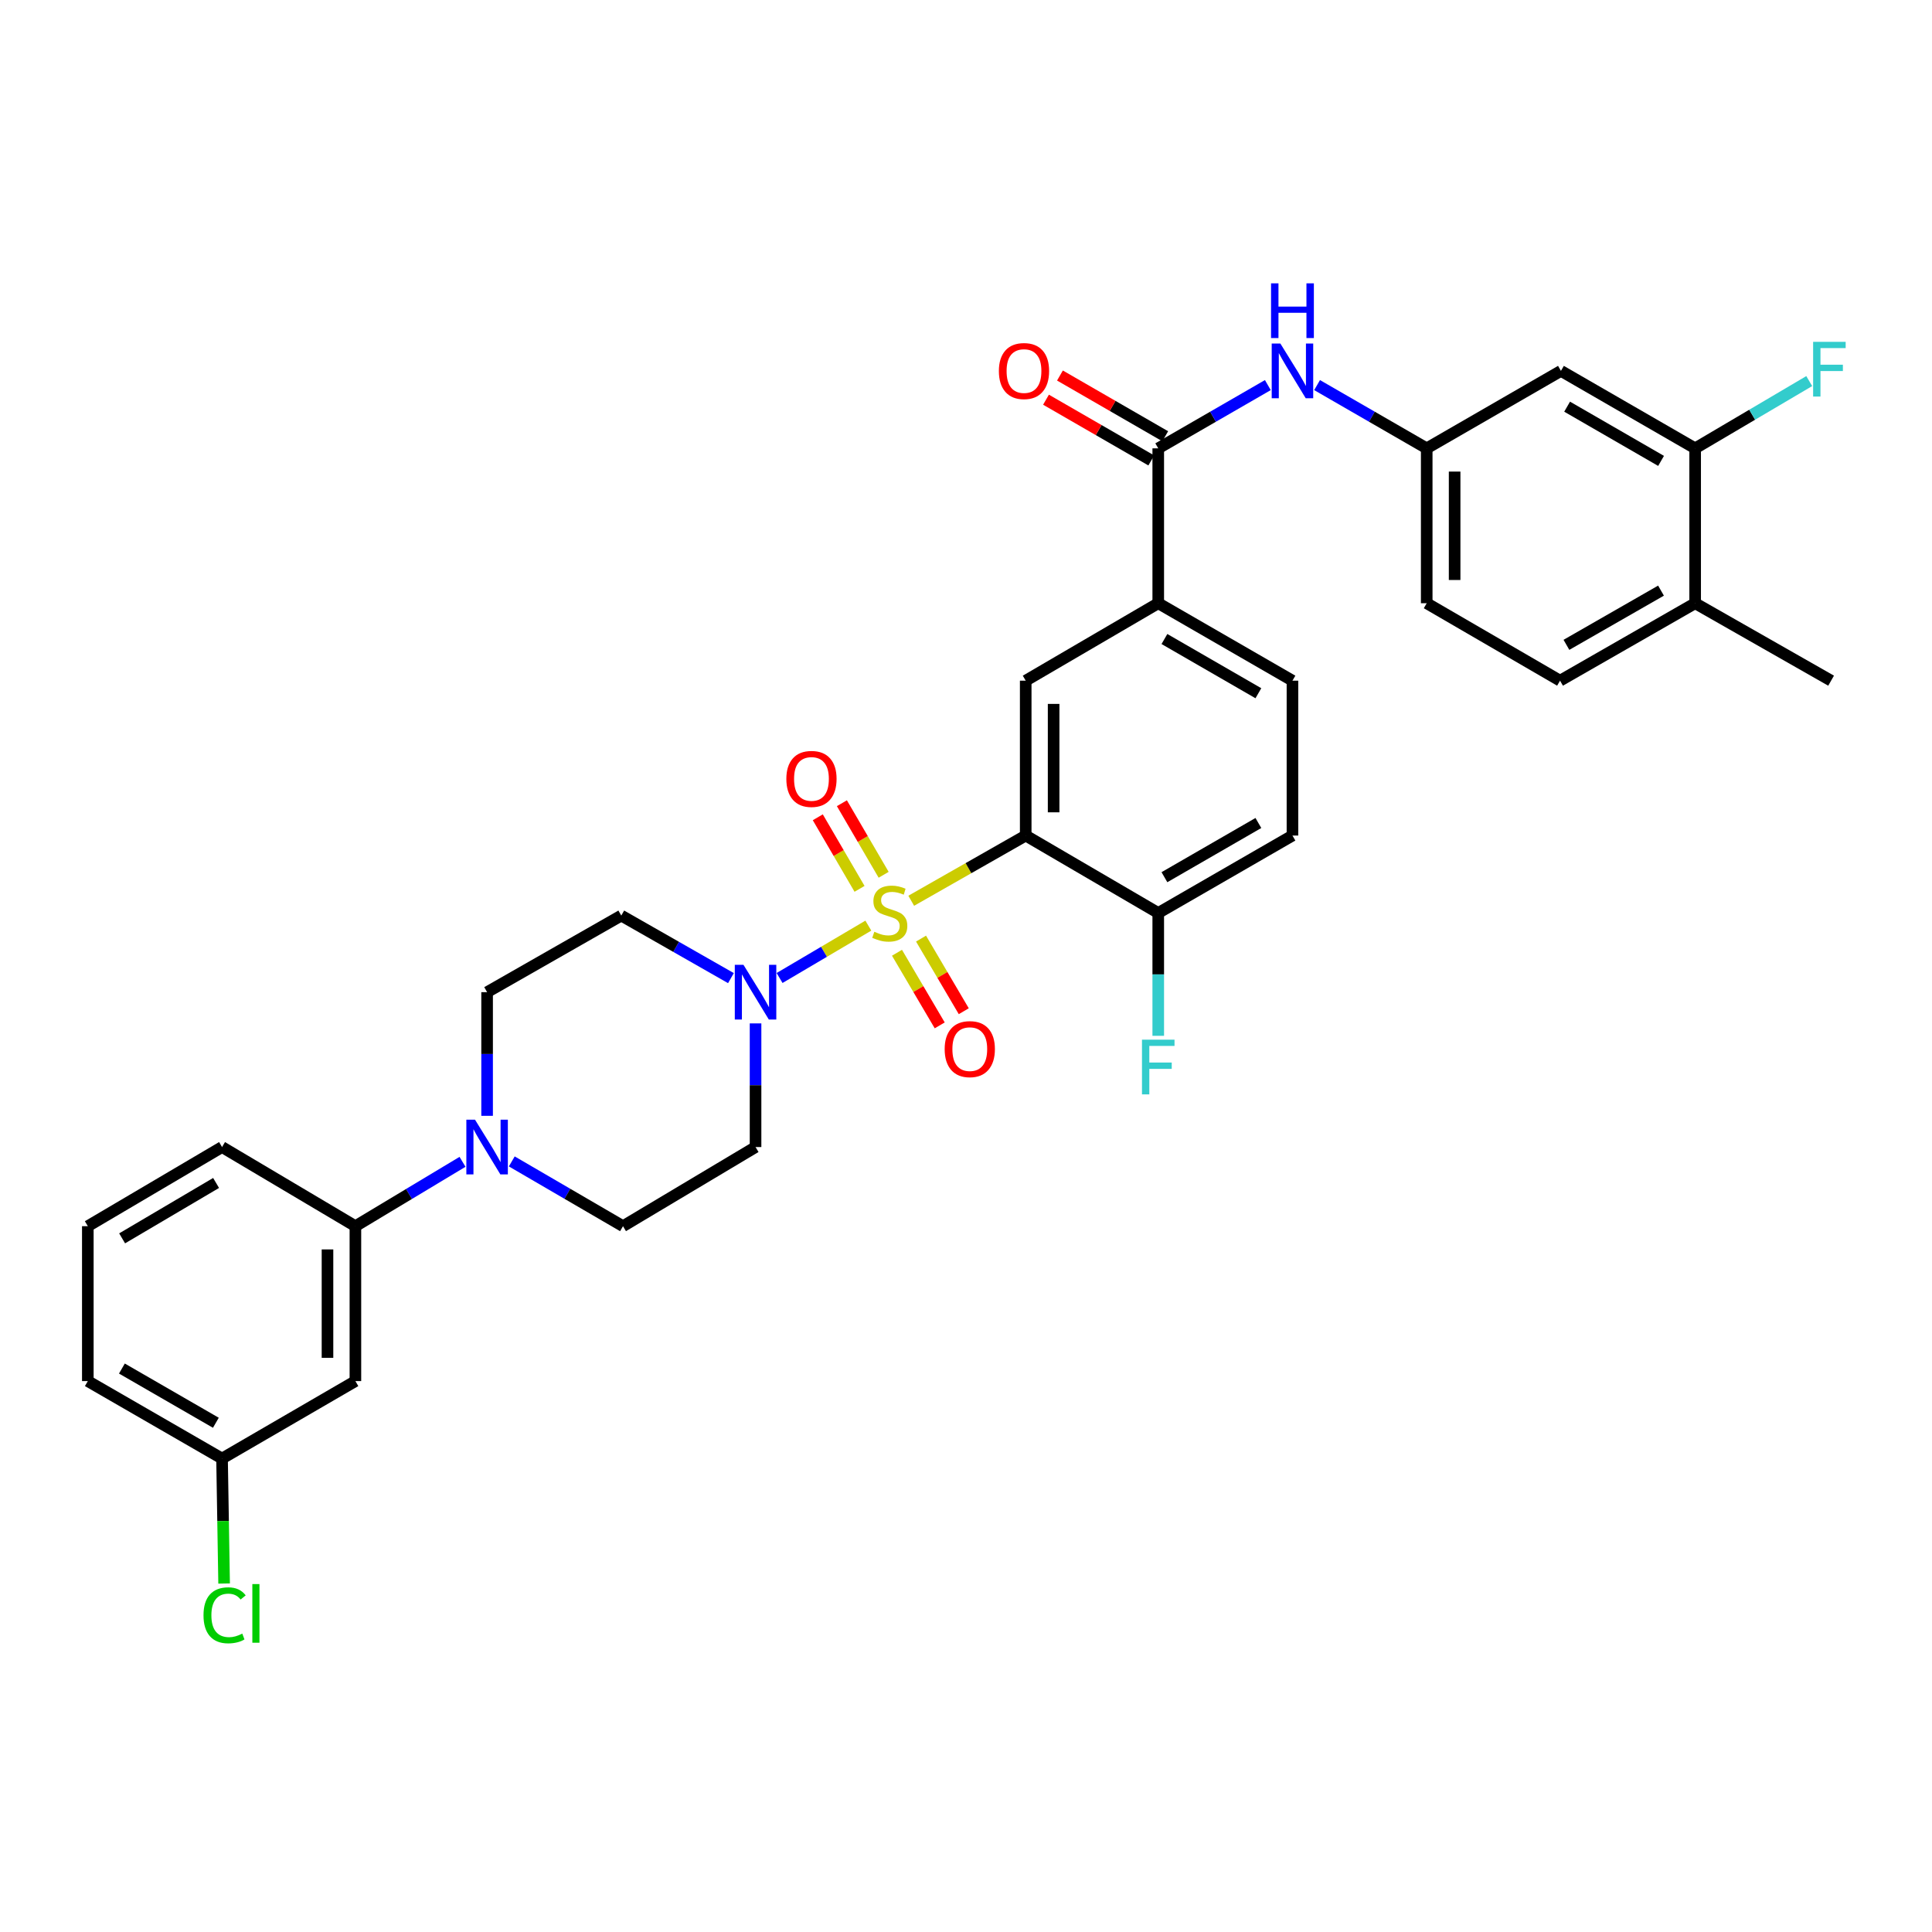 <?xml version='1.0' encoding='iso-8859-1'?>
<svg version='1.1' baseProfile='full'
              xmlns='http://www.w3.org/2000/svg'
                      xmlns:rdkit='http://www.rdkit.org/xml'
                      xmlns:xlink='http://www.w3.org/1999/xlink'
                  xml:space='preserve'
width='1000px' height='1000px' viewBox='0 0 1000 1000'>
<!-- END OF HEADER -->
<rect style='opacity:1.0;fill:#FFFFFF;stroke:none' width='1000' height='1000' x='0' y='0'> </rect>
<path class='bond-0' d='M 471.653,466.233 L 501.28,449.357' style='fill:none;fill-rule:evenodd;stroke:#CCCC00;stroke-width:6px;stroke-linecap:butt;stroke-linejoin:miter;stroke-opacity:1' />
<path class='bond-0' d='M 501.28,449.357 L 530.907,432.48' style='fill:none;fill-rule:evenodd;stroke:#000000;stroke-width:6px;stroke-linecap:butt;stroke-linejoin:miter;stroke-opacity:1' />
<path class='bond-1' d='M 449.452,479.105 L 426.48,492.657' style='fill:none;fill-rule:evenodd;stroke:#CCCC00;stroke-width:6px;stroke-linecap:butt;stroke-linejoin:miter;stroke-opacity:1' />
<path class='bond-1' d='M 426.48,492.657 L 403.508,506.208' style='fill:none;fill-rule:evenodd;stroke:#0000FF;stroke-width:6px;stroke-linecap:butt;stroke-linejoin:miter;stroke-opacity:1' />
<path class='bond-7' d='M 457.375,452.788 L 446.57,434.268' style='fill:none;fill-rule:evenodd;stroke:#CCCC00;stroke-width:6px;stroke-linecap:butt;stroke-linejoin:miter;stroke-opacity:1' />
<path class='bond-7' d='M 446.57,434.268 L 435.764,415.747' style='fill:none;fill-rule:evenodd;stroke:#FF0000;stroke-width:6px;stroke-linecap:butt;stroke-linejoin:miter;stroke-opacity:1' />
<path class='bond-7' d='M 444.898,460.068 L 434.093,441.547' style='fill:none;fill-rule:evenodd;stroke:#CCCC00;stroke-width:6px;stroke-linecap:butt;stroke-linejoin:miter;stroke-opacity:1' />
<path class='bond-7' d='M 434.093,441.547 L 423.287,423.027' style='fill:none;fill-rule:evenodd;stroke:#FF0000;stroke-width:6px;stroke-linecap:butt;stroke-linejoin:miter;stroke-opacity:1' />
<path class='bond-8' d='M 464.279,493.143 L 475.338,511.938' style='fill:none;fill-rule:evenodd;stroke:#CCCC00;stroke-width:6px;stroke-linecap:butt;stroke-linejoin:miter;stroke-opacity:1' />
<path class='bond-8' d='M 475.338,511.938 L 486.396,530.733' style='fill:none;fill-rule:evenodd;stroke:#FF0000;stroke-width:6px;stroke-linecap:butt;stroke-linejoin:miter;stroke-opacity:1' />
<path class='bond-8' d='M 476.73,485.817 L 487.788,504.612' style='fill:none;fill-rule:evenodd;stroke:#CCCC00;stroke-width:6px;stroke-linecap:butt;stroke-linejoin:miter;stroke-opacity:1' />
<path class='bond-8' d='M 487.788,504.612 L 498.847,523.407' style='fill:none;fill-rule:evenodd;stroke:#FF0000;stroke-width:6px;stroke-linecap:butt;stroke-linejoin:miter;stroke-opacity:1' />
<path class='bond-2' d='M 530.907,432.48 L 530.907,352.315' style='fill:none;fill-rule:evenodd;stroke:#000000;stroke-width:6px;stroke-linecap:butt;stroke-linejoin:miter;stroke-opacity:1' />
<path class='bond-2' d='M 545.352,420.455 L 545.352,364.34' style='fill:none;fill-rule:evenodd;stroke:#000000;stroke-width:6px;stroke-linecap:butt;stroke-linejoin:miter;stroke-opacity:1' />
<path class='bond-10' d='M 530.907,432.48 L 599.507,472.559' style='fill:none;fill-rule:evenodd;stroke:#000000;stroke-width:6px;stroke-linecap:butt;stroke-linejoin:miter;stroke-opacity:1' />
<path class='bond-11' d='M 378.333,506.276 L 349.953,490.088' style='fill:none;fill-rule:evenodd;stroke:#0000FF;stroke-width:6px;stroke-linecap:butt;stroke-linejoin:miter;stroke-opacity:1' />
<path class='bond-11' d='M 349.953,490.088 L 321.574,473.899' style='fill:none;fill-rule:evenodd;stroke:#000000;stroke-width:6px;stroke-linecap:butt;stroke-linejoin:miter;stroke-opacity:1' />
<path class='bond-12' d='M 391.073,529.708 L 391.073,561.708' style='fill:none;fill-rule:evenodd;stroke:#0000FF;stroke-width:6px;stroke-linecap:butt;stroke-linejoin:miter;stroke-opacity:1' />
<path class='bond-12' d='M 391.073,561.708 L 391.073,593.709' style='fill:none;fill-rule:evenodd;stroke:#000000;stroke-width:6px;stroke-linecap:butt;stroke-linejoin:miter;stroke-opacity:1' />
<path class='bond-5' d='M 530.907,352.315 L 599.507,312.229' style='fill:none;fill-rule:evenodd;stroke:#000000;stroke-width:6px;stroke-linecap:butt;stroke-linejoin:miter;stroke-opacity:1' />
<path class='bond-3' d='M 599.507,232.064 L 599.507,312.229' style='fill:none;fill-rule:evenodd;stroke:#000000;stroke-width:6px;stroke-linecap:butt;stroke-linejoin:miter;stroke-opacity:1' />
<path class='bond-6' d='M 599.507,232.064 L 627.868,215.694' style='fill:none;fill-rule:evenodd;stroke:#000000;stroke-width:6px;stroke-linecap:butt;stroke-linejoin:miter;stroke-opacity:1' />
<path class='bond-6' d='M 627.868,215.694 L 656.229,199.325' style='fill:none;fill-rule:evenodd;stroke:#0000FF;stroke-width:6px;stroke-linecap:butt;stroke-linejoin:miter;stroke-opacity:1' />
<path class='bond-19' d='M 603.117,225.807 L 575.874,210.089' style='fill:none;fill-rule:evenodd;stroke:#000000;stroke-width:6px;stroke-linecap:butt;stroke-linejoin:miter;stroke-opacity:1' />
<path class='bond-19' d='M 575.874,210.089 L 548.631,194.371' style='fill:none;fill-rule:evenodd;stroke:#FF0000;stroke-width:6px;stroke-linecap:butt;stroke-linejoin:miter;stroke-opacity:1' />
<path class='bond-19' d='M 595.897,238.32 L 568.655,222.601' style='fill:none;fill-rule:evenodd;stroke:#000000;stroke-width:6px;stroke-linecap:butt;stroke-linejoin:miter;stroke-opacity:1' />
<path class='bond-19' d='M 568.655,222.601 L 541.412,206.883' style='fill:none;fill-rule:evenodd;stroke:#FF0000;stroke-width:6px;stroke-linecap:butt;stroke-linejoin:miter;stroke-opacity:1' />
<path class='bond-4' d='M 264.898,601.148 L 293.681,617.909' style='fill:none;fill-rule:evenodd;stroke:#0000FF;stroke-width:6px;stroke-linecap:butt;stroke-linejoin:miter;stroke-opacity:1' />
<path class='bond-4' d='M 293.681,617.909 L 322.465,634.67' style='fill:none;fill-rule:evenodd;stroke:#000000;stroke-width:6px;stroke-linecap:butt;stroke-linejoin:miter;stroke-opacity:1' />
<path class='bond-9' d='M 239.395,601.357 L 211.675,618.014' style='fill:none;fill-rule:evenodd;stroke:#0000FF;stroke-width:6px;stroke-linecap:butt;stroke-linejoin:miter;stroke-opacity:1' />
<path class='bond-9' d='M 211.675,618.014 L 183.956,634.67' style='fill:none;fill-rule:evenodd;stroke:#000000;stroke-width:6px;stroke-linecap:butt;stroke-linejoin:miter;stroke-opacity:1' />
<path class='bond-33' d='M 252.123,577.545 L 252.123,545.544' style='fill:none;fill-rule:evenodd;stroke:#0000FF;stroke-width:6px;stroke-linecap:butt;stroke-linejoin:miter;stroke-opacity:1' />
<path class='bond-33' d='M 252.123,545.544 L 252.123,513.544' style='fill:none;fill-rule:evenodd;stroke:#000000;stroke-width:6px;stroke-linecap:butt;stroke-linejoin:miter;stroke-opacity:1' />
<path class='bond-34' d='M 599.507,312.229 L 668.974,352.315' style='fill:none;fill-rule:evenodd;stroke:#000000;stroke-width:6px;stroke-linecap:butt;stroke-linejoin:miter;stroke-opacity:1' />
<path class='bond-34' d='M 602.707,330.753 L 651.334,358.814' style='fill:none;fill-rule:evenodd;stroke:#000000;stroke-width:6px;stroke-linecap:butt;stroke-linejoin:miter;stroke-opacity:1' />
<path class='bond-16' d='M 681.72,199.323 L 710.093,215.693' style='fill:none;fill-rule:evenodd;stroke:#0000FF;stroke-width:6px;stroke-linecap:butt;stroke-linejoin:miter;stroke-opacity:1' />
<path class='bond-16' d='M 710.093,215.693 L 738.466,232.064' style='fill:none;fill-rule:evenodd;stroke:#000000;stroke-width:6px;stroke-linecap:butt;stroke-linejoin:miter;stroke-opacity:1' />
<path class='bond-15' d='M 183.956,634.67 L 183.956,714.851' style='fill:none;fill-rule:evenodd;stroke:#000000;stroke-width:6px;stroke-linecap:butt;stroke-linejoin:miter;stroke-opacity:1' />
<path class='bond-15' d='M 169.51,646.697 L 169.51,702.824' style='fill:none;fill-rule:evenodd;stroke:#000000;stroke-width:6px;stroke-linecap:butt;stroke-linejoin:miter;stroke-opacity:1' />
<path class='bond-29' d='M 183.956,634.67 L 114.93,593.709' style='fill:none;fill-rule:evenodd;stroke:#000000;stroke-width:6px;stroke-linecap:butt;stroke-linejoin:miter;stroke-opacity:1' />
<path class='bond-22' d='M 599.507,472.559 L 668.974,432.48' style='fill:none;fill-rule:evenodd;stroke:#000000;stroke-width:6px;stroke-linecap:butt;stroke-linejoin:miter;stroke-opacity:1' />
<path class='bond-22' d='M 602.708,454.034 L 651.335,425.979' style='fill:none;fill-rule:evenodd;stroke:#000000;stroke-width:6px;stroke-linecap:butt;stroke-linejoin:miter;stroke-opacity:1' />
<path class='bond-27' d='M 599.507,472.559 L 599.507,504.348' style='fill:none;fill-rule:evenodd;stroke:#000000;stroke-width:6px;stroke-linecap:butt;stroke-linejoin:miter;stroke-opacity:1' />
<path class='bond-27' d='M 599.507,504.348 L 599.507,536.137' style='fill:none;fill-rule:evenodd;stroke:#33CCCC;stroke-width:6px;stroke-linecap:butt;stroke-linejoin:miter;stroke-opacity:1' />
<path class='bond-18' d='M 321.574,473.899 L 252.123,513.544' style='fill:none;fill-rule:evenodd;stroke:#000000;stroke-width:6px;stroke-linecap:butt;stroke-linejoin:miter;stroke-opacity:1' />
<path class='bond-17' d='M 391.073,593.709 L 322.465,634.67' style='fill:none;fill-rule:evenodd;stroke:#000000;stroke-width:6px;stroke-linecap:butt;stroke-linejoin:miter;stroke-opacity:1' />
<path class='bond-13' d='M 877.408,232.064 L 807.941,191.969' style='fill:none;fill-rule:evenodd;stroke:#000000;stroke-width:6px;stroke-linecap:butt;stroke-linejoin:miter;stroke-opacity:1' />
<path class='bond-13' d='M 859.767,238.561 L 811.14,210.494' style='fill:none;fill-rule:evenodd;stroke:#000000;stroke-width:6px;stroke-linecap:butt;stroke-linejoin:miter;stroke-opacity:1' />
<path class='bond-25' d='M 877.408,232.064 L 906.931,214.656' style='fill:none;fill-rule:evenodd;stroke:#000000;stroke-width:6px;stroke-linecap:butt;stroke-linejoin:miter;stroke-opacity:1' />
<path class='bond-25' d='M 906.931,214.656 L 936.455,197.248' style='fill:none;fill-rule:evenodd;stroke:#33CCCC;stroke-width:6px;stroke-linecap:butt;stroke-linejoin:miter;stroke-opacity:1' />
<path class='bond-36' d='M 877.408,232.064 L 877.408,312.229' style='fill:none;fill-rule:evenodd;stroke:#000000;stroke-width:6px;stroke-linecap:butt;stroke-linejoin:miter;stroke-opacity:1' />
<path class='bond-14' d='M 807.941,191.969 L 738.466,232.064' style='fill:none;fill-rule:evenodd;stroke:#000000;stroke-width:6px;stroke-linecap:butt;stroke-linejoin:miter;stroke-opacity:1' />
<path class='bond-24' d='M 183.956,714.851 L 114.93,754.946' style='fill:none;fill-rule:evenodd;stroke:#000000;stroke-width:6px;stroke-linecap:butt;stroke-linejoin:miter;stroke-opacity:1' />
<path class='bond-26' d='M 738.466,232.064 L 738.466,312.229' style='fill:none;fill-rule:evenodd;stroke:#000000;stroke-width:6px;stroke-linecap:butt;stroke-linejoin:miter;stroke-opacity:1' />
<path class='bond-26' d='M 752.911,244.088 L 752.911,300.204' style='fill:none;fill-rule:evenodd;stroke:#000000;stroke-width:6px;stroke-linecap:butt;stroke-linejoin:miter;stroke-opacity:1' />
<path class='bond-20' d='M 877.408,312.229 L 807.475,352.315' style='fill:none;fill-rule:evenodd;stroke:#000000;stroke-width:6px;stroke-linecap:butt;stroke-linejoin:miter;stroke-opacity:1' />
<path class='bond-20' d='M 859.734,305.709 L 810.781,333.77' style='fill:none;fill-rule:evenodd;stroke:#000000;stroke-width:6px;stroke-linecap:butt;stroke-linejoin:miter;stroke-opacity:1' />
<path class='bond-31' d='M 877.408,312.229 L 947.774,352.315' style='fill:none;fill-rule:evenodd;stroke:#000000;stroke-width:6px;stroke-linecap:butt;stroke-linejoin:miter;stroke-opacity:1' />
<path class='bond-21' d='M 668.974,352.315 L 668.974,432.48' style='fill:none;fill-rule:evenodd;stroke:#000000;stroke-width:6px;stroke-linecap:butt;stroke-linejoin:miter;stroke-opacity:1' />
<path class='bond-23' d='M 807.475,352.315 L 738.466,312.229' style='fill:none;fill-rule:evenodd;stroke:#000000;stroke-width:6px;stroke-linecap:butt;stroke-linejoin:miter;stroke-opacity:1' />
<path class='bond-28' d='M 114.93,754.946 L 115.464,787.288' style='fill:none;fill-rule:evenodd;stroke:#000000;stroke-width:6px;stroke-linecap:butt;stroke-linejoin:miter;stroke-opacity:1' />
<path class='bond-28' d='M 115.464,787.288 L 115.998,819.631' style='fill:none;fill-rule:evenodd;stroke:#00CC00;stroke-width:6px;stroke-linecap:butt;stroke-linejoin:miter;stroke-opacity:1' />
<path class='bond-35' d='M 114.93,754.946 L 45.455,714.851' style='fill:none;fill-rule:evenodd;stroke:#000000;stroke-width:6px;stroke-linecap:butt;stroke-linejoin:miter;stroke-opacity:1' />
<path class='bond-35' d='M 111.729,736.42 L 63.096,708.354' style='fill:none;fill-rule:evenodd;stroke:#000000;stroke-width:6px;stroke-linecap:butt;stroke-linejoin:miter;stroke-opacity:1' />
<path class='bond-30' d='M 114.93,593.709 L 45.455,634.67' style='fill:none;fill-rule:evenodd;stroke:#000000;stroke-width:6px;stroke-linecap:butt;stroke-linejoin:miter;stroke-opacity:1' />
<path class='bond-30' d='M 111.845,612.297 L 63.212,640.97' style='fill:none;fill-rule:evenodd;stroke:#000000;stroke-width:6px;stroke-linecap:butt;stroke-linejoin:miter;stroke-opacity:1' />
<path class='bond-32' d='M 45.455,634.67 L 45.455,714.851' style='fill:none;fill-rule:evenodd;stroke:#000000;stroke-width:6px;stroke-linecap:butt;stroke-linejoin:miter;stroke-opacity:1' />
<path  class='atom-0' d='M 452.549 482.279
Q 452.869 482.399, 454.189 482.959
Q 455.509 483.519, 456.949 483.879
Q 458.429 484.199, 459.869 484.199
Q 462.549 484.199, 464.109 482.919
Q 465.669 481.599, 465.669 479.319
Q 465.669 477.759, 464.869 476.799
Q 464.109 475.839, 462.909 475.319
Q 461.709 474.799, 459.709 474.199
Q 457.189 473.439, 455.669 472.719
Q 454.189 471.999, 453.109 470.479
Q 452.069 468.959, 452.069 466.399
Q 452.069 462.839, 454.469 460.639
Q 456.909 458.439, 461.709 458.439
Q 464.989 458.439, 468.709 459.999
L 467.789 463.079
Q 464.389 461.679, 461.829 461.679
Q 459.069 461.679, 457.549 462.839
Q 456.029 463.959, 456.069 465.919
Q 456.069 467.439, 456.829 468.359
Q 457.629 469.279, 458.749 469.799
Q 459.909 470.319, 461.829 470.919
Q 464.389 471.719, 465.909 472.519
Q 467.429 473.319, 468.509 474.959
Q 469.629 476.559, 469.629 479.319
Q 469.629 483.239, 466.989 485.359
Q 464.389 487.439, 460.029 487.439
Q 457.509 487.439, 455.589 486.879
Q 453.709 486.359, 451.469 485.439
L 452.549 482.279
' fill='#CCCC00'/>
<path  class='atom-2' d='M 384.813 499.384
L 394.093 514.384
Q 395.013 515.864, 396.493 518.544
Q 397.973 521.224, 398.053 521.384
L 398.053 499.384
L 401.813 499.384
L 401.813 527.704
L 397.933 527.704
L 387.973 511.304
Q 386.813 509.384, 385.573 507.184
Q 384.373 504.984, 384.013 504.304
L 384.013 527.704
L 380.333 527.704
L 380.333 499.384
L 384.813 499.384
' fill='#0000FF'/>
<path  class='atom-5' d='M 245.863 579.549
L 255.143 594.549
Q 256.063 596.029, 257.543 598.709
Q 259.023 601.389, 259.103 601.549
L 259.103 579.549
L 262.863 579.549
L 262.863 607.869
L 258.983 607.869
L 249.023 591.469
Q 247.863 589.549, 246.623 587.349
Q 245.423 585.149, 245.063 584.469
L 245.063 607.869
L 241.383 607.869
L 241.383 579.549
L 245.863 579.549
' fill='#0000FF'/>
<path  class='atom-7' d='M 662.714 177.809
L 671.994 192.809
Q 672.914 194.289, 674.394 196.969
Q 675.874 199.649, 675.954 199.809
L 675.954 177.809
L 679.714 177.809
L 679.714 206.129
L 675.834 206.129
L 665.874 189.729
Q 664.714 187.809, 663.474 185.609
Q 662.274 183.409, 661.914 182.729
L 661.914 206.129
L 658.234 206.129
L 658.234 177.809
L 662.714 177.809
' fill='#0000FF'/>
<path  class='atom-7' d='M 657.894 146.657
L 661.734 146.657
L 661.734 158.697
L 676.214 158.697
L 676.214 146.657
L 680.054 146.657
L 680.054 174.977
L 676.214 174.977
L 676.214 161.897
L 661.734 161.897
L 661.734 174.977
L 657.894 174.977
L 657.894 146.657
' fill='#0000FF'/>
<path  class='atom-8' d='M 407.013 403.163
Q 407.013 396.363, 410.373 392.563
Q 413.733 388.763, 420.013 388.763
Q 426.293 388.763, 429.653 392.563
Q 433.013 396.363, 433.013 403.163
Q 433.013 410.043, 429.613 413.963
Q 426.213 417.843, 420.013 417.843
Q 413.773 417.843, 410.373 413.963
Q 407.013 410.083, 407.013 403.163
M 420.013 414.643
Q 424.333 414.643, 426.653 411.763
Q 429.013 408.843, 429.013 403.163
Q 429.013 397.603, 426.653 394.803
Q 424.333 391.963, 420.013 391.963
Q 415.693 391.963, 413.333 394.763
Q 411.013 397.563, 411.013 403.163
Q 411.013 408.883, 413.333 411.763
Q 415.693 414.643, 420.013 414.643
' fill='#FF0000'/>
<path  class='atom-9' d='M 488.959 543.021
Q 488.959 536.221, 492.319 532.421
Q 495.679 528.621, 501.959 528.621
Q 508.239 528.621, 511.599 532.421
Q 514.959 536.221, 514.959 543.021
Q 514.959 549.901, 511.559 553.821
Q 508.159 557.701, 501.959 557.701
Q 495.719 557.701, 492.319 553.821
Q 488.959 549.941, 488.959 543.021
M 501.959 554.501
Q 506.279 554.501, 508.599 551.621
Q 510.959 548.701, 510.959 543.021
Q 510.959 537.461, 508.599 534.661
Q 506.279 531.821, 501.959 531.821
Q 497.639 531.821, 495.279 534.621
Q 492.959 537.421, 492.959 543.021
Q 492.959 548.741, 495.279 551.621
Q 497.639 554.501, 501.959 554.501
' fill='#FF0000'/>
<path  class='atom-20' d='M 517.016 192.049
Q 517.016 185.249, 520.376 181.449
Q 523.736 177.649, 530.016 177.649
Q 536.296 177.649, 539.656 181.449
Q 543.016 185.249, 543.016 192.049
Q 543.016 198.929, 539.616 202.849
Q 536.216 206.729, 530.016 206.729
Q 523.776 206.729, 520.376 202.849
Q 517.016 198.969, 517.016 192.049
M 530.016 203.529
Q 534.336 203.529, 536.656 200.649
Q 539.016 197.729, 539.016 192.049
Q 539.016 186.489, 536.656 183.689
Q 534.336 180.849, 530.016 180.849
Q 525.696 180.849, 523.336 183.649
Q 521.016 186.449, 521.016 192.049
Q 521.016 197.769, 523.336 200.649
Q 525.696 203.529, 530.016 203.529
' fill='#FF0000'/>
<path  class='atom-26' d='M 938.471 176.934
L 955.311 176.934
L 955.311 180.174
L 942.271 180.174
L 942.271 188.774
L 953.871 188.774
L 953.871 192.054
L 942.271 192.054
L 942.271 205.254
L 938.471 205.254
L 938.471 176.934
' fill='#33CCCC'/>
<path  class='atom-28' d='M 591.087 538.13
L 607.927 538.13
L 607.927 541.37
L 594.887 541.37
L 594.887 549.97
L 606.487 549.97
L 606.487 553.25
L 594.887 553.25
L 594.887 566.45
L 591.087 566.45
L 591.087 538.13
' fill='#33CCCC'/>
<path  class='atom-29' d='M 105.334 836.075
Q 105.334 829.035, 108.614 825.355
Q 111.934 821.635, 118.214 821.635
Q 124.054 821.635, 127.174 825.755
L 124.534 827.915
Q 122.254 824.915, 118.214 824.915
Q 113.934 824.915, 111.654 827.795
Q 109.414 830.635, 109.414 836.075
Q 109.414 841.675, 111.734 844.555
Q 114.094 847.435, 118.654 847.435
Q 121.774 847.435, 125.414 845.555
L 126.534 848.555
Q 125.054 849.515, 122.814 850.075
Q 120.574 850.635, 118.094 850.635
Q 111.934 850.635, 108.614 846.875
Q 105.334 843.115, 105.334 836.075
' fill='#00CC00'/>
<path  class='atom-29' d='M 130.614 819.915
L 134.294 819.915
L 134.294 850.275
L 130.614 850.275
L 130.614 819.915
' fill='#00CC00'/>
</svg>
